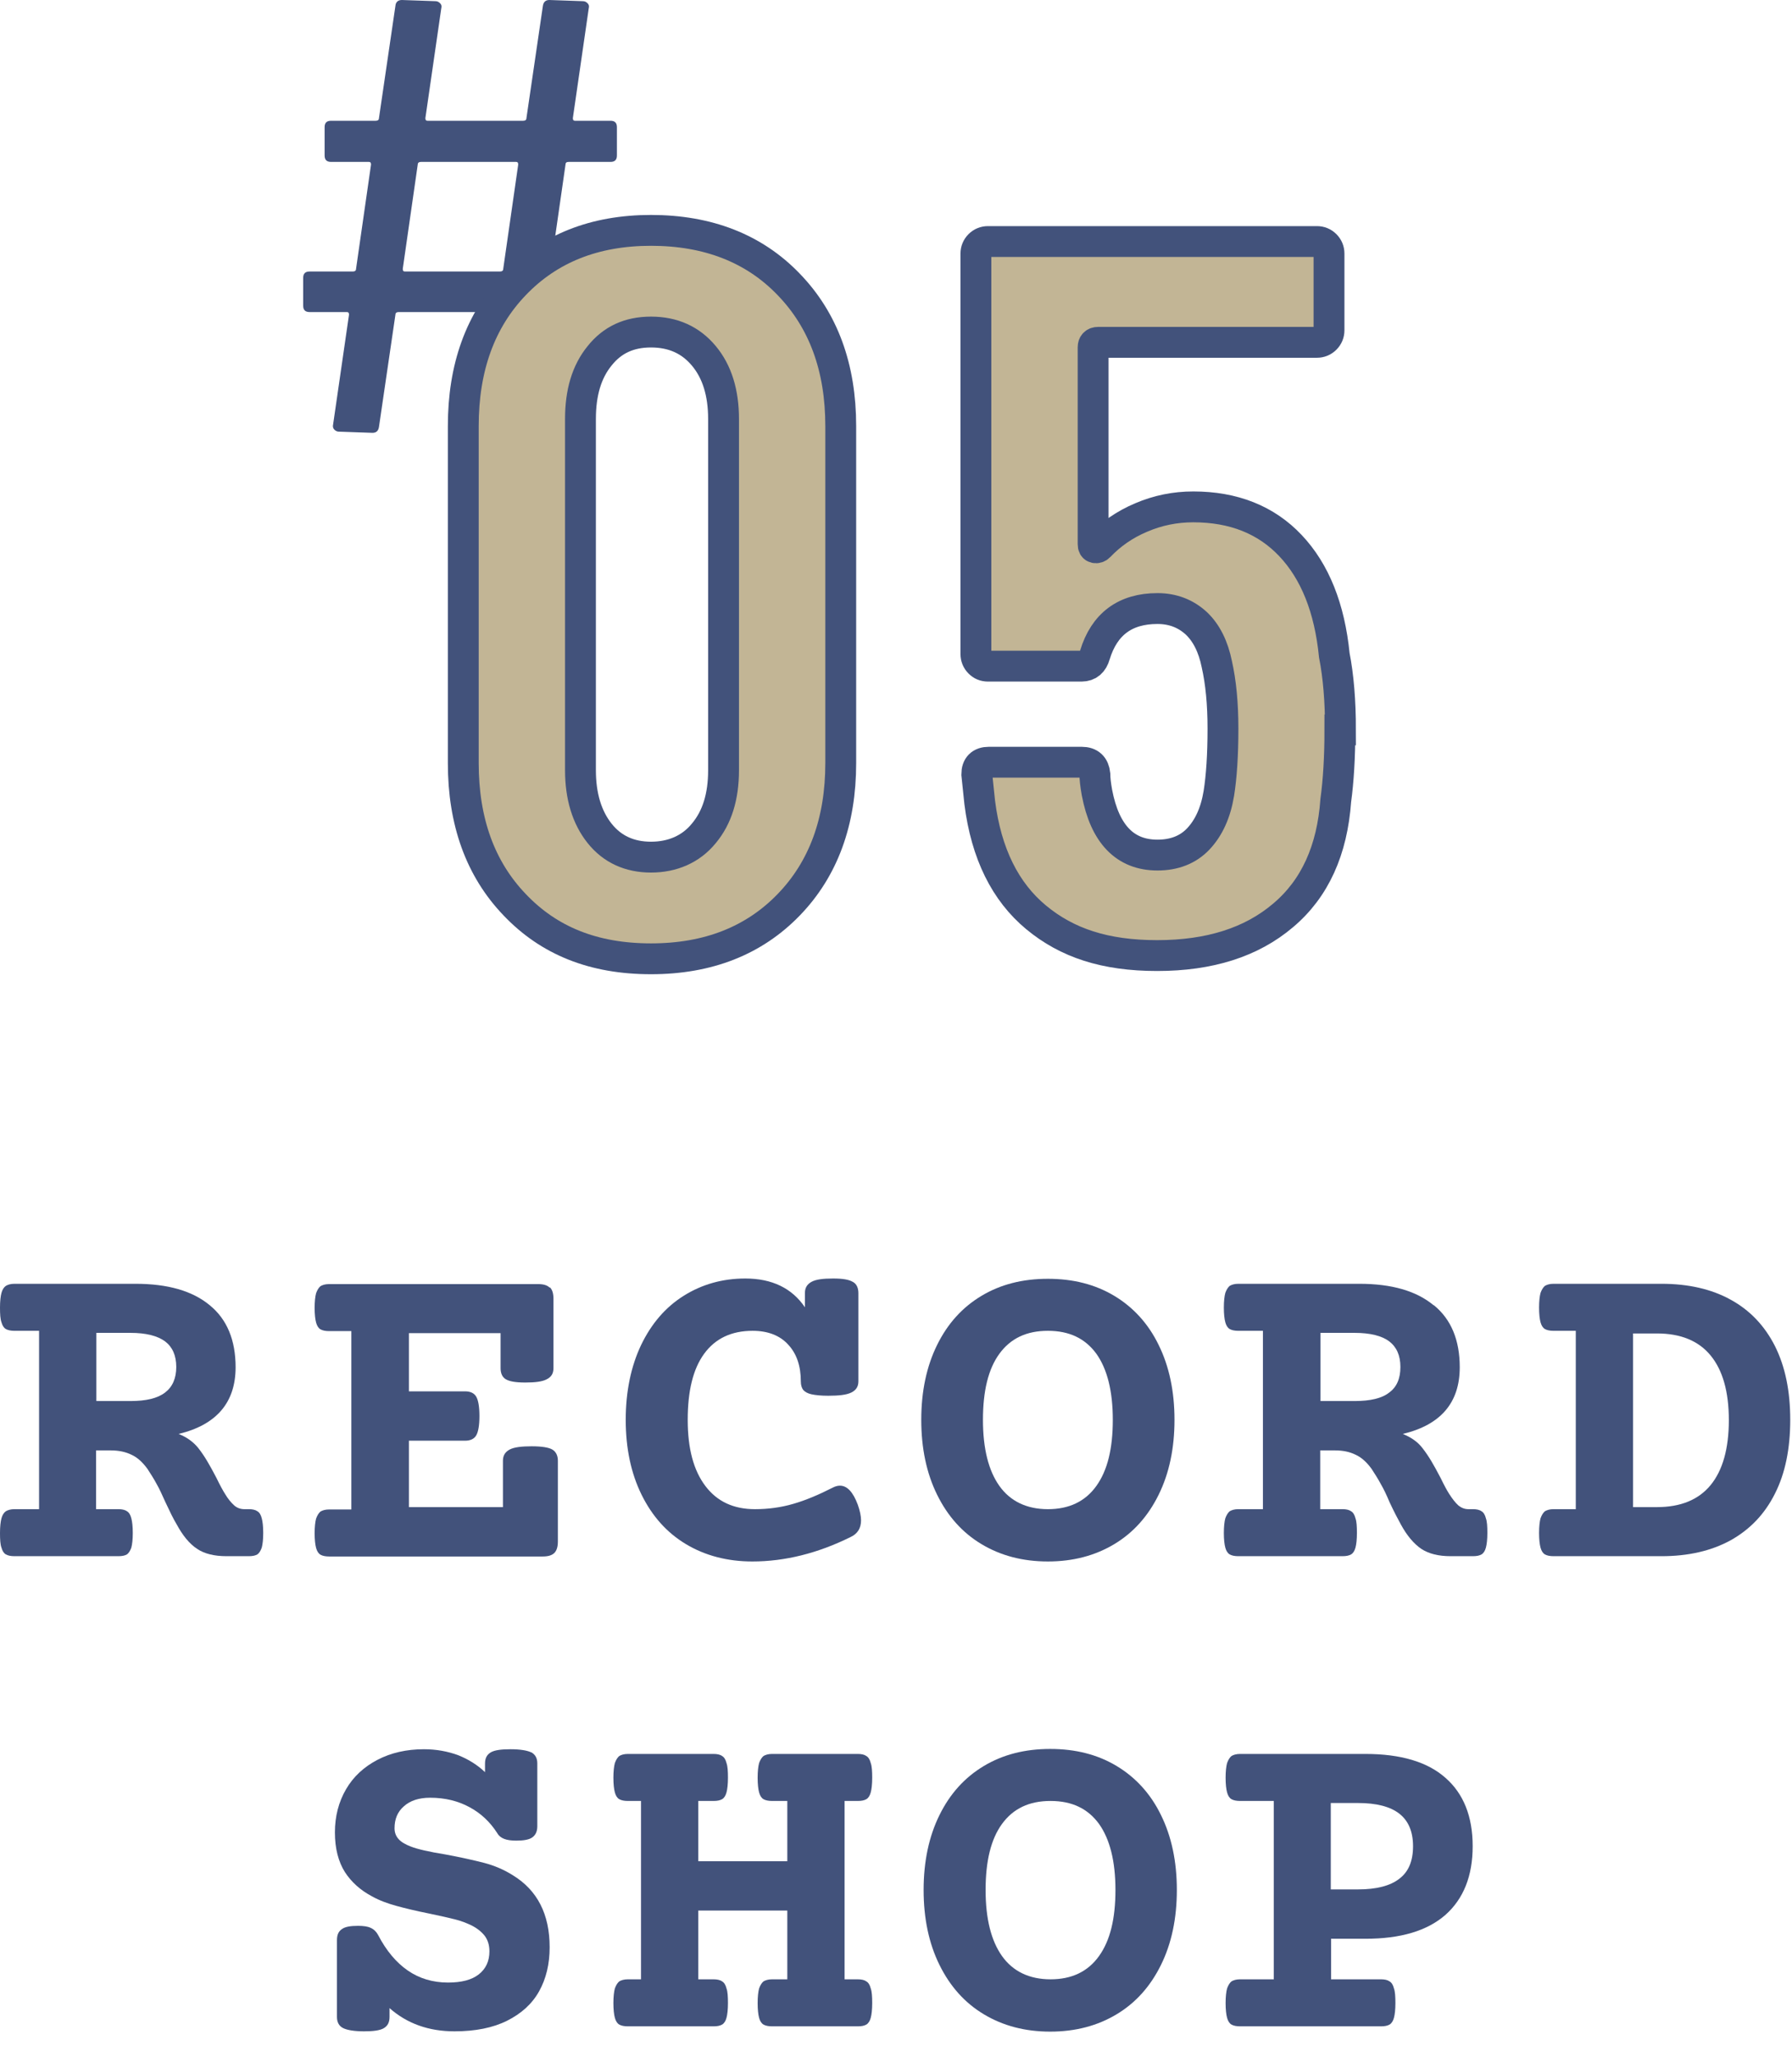 <svg width="61" height="70" viewBox="0 0 61 70" fill="none" xmlns="http://www.w3.org/2000/svg">
<path d="M7.14 44.42C7.73 44.9 8.02 45.61 8.02 46.53C8.02 47.73 7.37 48.49 6.08 48.8C6.36 48.91 6.58 49.07 6.75 49.28C6.86 49.42 6.96 49.57 7.05 49.72C7.14 49.87 7.25 50.07 7.37 50.3C7.49 50.55 7.59 50.73 7.66 50.84C7.76 51.01 7.87 51.14 7.97 51.23C8.07 51.32 8.19 51.36 8.32 51.36H8.47C8.59 51.36 8.69 51.38 8.76 51.43C8.83 51.47 8.88 51.55 8.91 51.67C8.94 51.78 8.96 51.95 8.96 52.17C8.96 52.39 8.94 52.56 8.91 52.67C8.87 52.78 8.82 52.86 8.76 52.9C8.69 52.94 8.6 52.96 8.47 52.96H7.71C7.3 52.96 6.96 52.88 6.71 52.71C6.45 52.54 6.22 52.26 6.01 51.87C5.9 51.69 5.78 51.44 5.63 51.12C5.52 50.88 5.43 50.67 5.33 50.5C5.24 50.33 5.13 50.16 5.02 49.99C4.86 49.77 4.68 49.6 4.48 49.51C4.28 49.41 4.04 49.36 3.77 49.36H3.27V51.36H4.03C4.15 51.36 4.25 51.38 4.32 51.43C4.39 51.47 4.44 51.55 4.47 51.67C4.5 51.78 4.52 51.95 4.52 52.17C4.52 52.39 4.5 52.56 4.47 52.67C4.43 52.78 4.38 52.86 4.32 52.9C4.25 52.94 4.16 52.96 4.03 52.96H0.49C0.37 52.96 0.27 52.94 0.2 52.9C0.13 52.86 0.08 52.78 0.05 52.67C0.01 52.56 0 52.39 0 52.17C0 51.95 0.02 51.78 0.05 51.67C0.08 51.56 0.13 51.48 0.2 51.43C0.27 51.39 0.36 51.36 0.49 51.36H1.33V45.29H0.49C0.37 45.29 0.27 45.27 0.2 45.23C0.13 45.19 0.08 45.11 0.05 45C0.01 44.89 0 44.72 0 44.5C0 44.28 0.02 44.11 0.05 44C0.08 43.89 0.13 43.81 0.2 43.76C0.27 43.72 0.36 43.69 0.49 43.69H4.61C5.71 43.69 6.55 43.93 7.14 44.42ZM3.28 47.68H4.44C4.97 47.68 5.36 47.59 5.62 47.39C5.87 47.2 6 46.91 6 46.52C6 46.13 5.87 45.84 5.62 45.65C5.36 45.46 4.97 45.36 4.44 45.36H3.28V47.67V47.68Z" fill="#42527B"/>
<path d="M18.72 43.81C18.8 43.89 18.84 44.02 18.84 44.2V46.56C18.84 46.74 18.77 46.86 18.61 46.94C18.46 47.02 18.22 47.05 17.88 47.05C17.54 47.05 17.34 47.01 17.22 46.94C17.1 46.87 17.04 46.74 17.04 46.56V45.37H13.92V47.35H15.83C16.01 47.35 16.14 47.41 16.21 47.53C16.28 47.65 16.32 47.87 16.32 48.19C16.32 48.51 16.28 48.73 16.21 48.85C16.14 48.97 16.01 49.03 15.83 49.03H13.92V51.29H17.12V49.71C17.12 49.53 17.2 49.41 17.35 49.33C17.5 49.25 17.76 49.22 18.1 49.22C18.44 49.22 18.68 49.26 18.8 49.33C18.92 49.4 18.99 49.53 18.99 49.71V52.46C18.99 52.64 18.95 52.77 18.87 52.85C18.79 52.93 18.66 52.97 18.48 52.97H11.2C11.08 52.97 10.98 52.95 10.91 52.91C10.84 52.87 10.79 52.79 10.76 52.68C10.73 52.57 10.71 52.4 10.71 52.18C10.71 51.96 10.73 51.79 10.76 51.68C10.8 51.57 10.85 51.49 10.91 51.44C10.98 51.4 11.07 51.37 11.2 51.37H11.96V45.3H11.2C11.08 45.3 10.98 45.28 10.91 45.24C10.84 45.2 10.79 45.12 10.76 45.01C10.73 44.9 10.71 44.73 10.71 44.51C10.71 44.29 10.73 44.12 10.76 44.01C10.8 43.9 10.85 43.82 10.91 43.77C10.98 43.73 11.07 43.7 11.2 43.7H18.32C18.5 43.7 18.63 43.74 18.71 43.82L18.72 43.81Z" fill="#42527B"/>
<path d="M29.04 43.63C29.16 43.7 29.22 43.83 29.22 44.01V47.01C29.22 47.19 29.14 47.31 28.98 47.39C28.82 47.47 28.56 47.5 28.19 47.5C27.95 47.5 27.76 47.48 27.62 47.45C27.49 47.42 27.4 47.37 27.34 47.3C27.29 47.23 27.26 47.14 27.26 47.01C27.26 46.49 27.12 46.07 26.83 45.76C26.55 45.45 26.14 45.29 25.62 45.29C24.9 45.29 24.35 45.55 23.97 46.07C23.59 46.59 23.41 47.34 23.41 48.32C23.41 49.3 23.61 50.04 24.01 50.57C24.41 51.1 24.97 51.36 25.7 51.36C26.15 51.36 26.59 51.3 27 51.18C27.42 51.06 27.87 50.87 28.36 50.62C28.44 50.58 28.52 50.56 28.59 50.56C28.84 50.56 29.04 50.78 29.2 51.21C29.27 51.41 29.31 51.59 29.31 51.74C29.31 52.01 29.19 52.2 28.95 52.31C27.84 52.86 26.72 53.14 25.61 53.14C24.76 53.14 24 52.94 23.35 52.55C22.7 52.16 22.2 51.6 21.84 50.87C21.48 50.14 21.3 49.29 21.3 48.32C21.3 47.35 21.48 46.5 21.82 45.78C22.17 45.05 22.65 44.49 23.27 44.1C23.89 43.71 24.59 43.51 25.37 43.51C26.28 43.51 26.96 43.84 27.4 44.49V44C27.4 43.82 27.48 43.7 27.63 43.62C27.78 43.54 28.02 43.51 28.36 43.51C28.7 43.51 28.9 43.55 29.02 43.62L29.04 43.63Z" fill="#42527B"/>
<path d="M37.93 44.1C38.58 44.49 39.09 45.05 39.44 45.77C39.8 46.5 39.98 47.35 39.98 48.32C39.98 49.29 39.8 50.14 39.44 50.87C39.08 51.6 38.58 52.16 37.93 52.55C37.28 52.94 36.53 53.14 35.67 53.14C34.81 53.14 34.06 52.94 33.41 52.55C32.76 52.16 32.26 51.6 31.9 50.87C31.54 50.14 31.36 49.29 31.36 48.32C31.36 47.35 31.54 46.5 31.9 45.77C32.26 45.04 32.76 44.49 33.41 44.1C34.06 43.71 34.81 43.52 35.67 43.52C36.53 43.52 37.28 43.71 37.93 44.1ZM34.02 46.07C33.64 46.59 33.46 47.34 33.46 48.32C33.46 49.3 33.65 50.05 34.02 50.57C34.39 51.09 34.95 51.36 35.67 51.36C36.39 51.36 36.94 51.1 37.32 50.57C37.7 50.04 37.88 49.3 37.88 48.32C37.88 47.34 37.69 46.59 37.32 46.07C36.94 45.55 36.4 45.29 35.67 45.29C34.94 45.29 34.4 45.55 34.02 46.07Z" fill="#42527B"/>
<path d="M48.81 44.42C49.4 44.9 49.69 45.61 49.69 46.53C49.69 47.73 49.05 48.49 47.75 48.8C48.03 48.91 48.26 49.07 48.42 49.28C48.53 49.42 48.63 49.57 48.72 49.72C48.81 49.87 48.92 50.07 49.04 50.3C49.16 50.55 49.26 50.73 49.33 50.84C49.44 51.01 49.54 51.14 49.64 51.23C49.75 51.32 49.86 51.36 49.99 51.36H50.14C50.26 51.36 50.36 51.38 50.43 51.43C50.5 51.47 50.55 51.55 50.58 51.67C50.62 51.78 50.63 51.95 50.63 52.17C50.63 52.39 50.61 52.56 50.58 52.67C50.55 52.78 50.5 52.86 50.43 52.9C50.36 52.94 50.27 52.96 50.14 52.96H49.38C48.97 52.96 48.64 52.88 48.38 52.71C48.13 52.54 47.89 52.26 47.68 51.87C47.58 51.69 47.45 51.44 47.3 51.12C47.2 50.88 47.1 50.67 47 50.5C46.91 50.33 46.8 50.16 46.69 49.99C46.53 49.77 46.35 49.6 46.15 49.51C45.95 49.41 45.72 49.36 45.44 49.36H44.94V51.36H45.7C45.82 51.36 45.92 51.38 45.99 51.43C46.06 51.47 46.11 51.55 46.14 51.67C46.18 51.78 46.19 51.95 46.19 52.17C46.19 52.39 46.17 52.56 46.14 52.67C46.11 52.78 46.06 52.86 45.99 52.9C45.92 52.94 45.83 52.96 45.7 52.96H42.15C42.03 52.96 41.93 52.94 41.86 52.9C41.79 52.86 41.74 52.78 41.71 52.67C41.68 52.56 41.66 52.39 41.66 52.17C41.66 51.95 41.68 51.78 41.71 51.67C41.75 51.56 41.8 51.48 41.86 51.43C41.93 51.39 42.02 51.36 42.15 51.36H42.99V45.29H42.15C42.03 45.29 41.93 45.27 41.86 45.23C41.79 45.19 41.74 45.11 41.71 45C41.68 44.89 41.66 44.72 41.66 44.5C41.66 44.28 41.68 44.11 41.71 44C41.75 43.89 41.8 43.81 41.86 43.76C41.93 43.72 42.02 43.69 42.15 43.69H46.27C47.37 43.69 48.21 43.93 48.8 44.42H48.81ZM44.95 47.68H46.11C46.64 47.68 47.04 47.59 47.29 47.39C47.55 47.2 47.67 46.91 47.67 46.52C47.67 46.13 47.54 45.84 47.29 45.65C47.04 45.46 46.64 45.36 46.11 45.36H44.95V47.67V47.68Z" fill="#42527B"/>
<path d="M58.91 44.23C59.57 44.59 60.07 45.12 60.42 45.81C60.77 46.51 60.94 47.34 60.94 48.32C60.94 49.3 60.77 50.14 60.42 50.83C60.07 51.53 59.57 52.05 58.91 52.42C58.25 52.78 57.47 52.96 56.56 52.96H52.88C52.76 52.96 52.66 52.94 52.59 52.9C52.52 52.86 52.47 52.78 52.44 52.67C52.41 52.56 52.39 52.39 52.39 52.17C52.39 51.95 52.41 51.78 52.44 51.67C52.48 51.56 52.53 51.48 52.59 51.43C52.66 51.39 52.75 51.36 52.88 51.36H53.64V45.29H52.88C52.76 45.29 52.66 45.27 52.59 45.23C52.52 45.19 52.47 45.11 52.44 45C52.41 44.89 52.39 44.72 52.39 44.5C52.39 44.28 52.41 44.11 52.44 44C52.48 43.89 52.53 43.81 52.59 43.76C52.66 43.72 52.75 43.69 52.88 43.69H56.56C57.47 43.69 58.26 43.87 58.91 44.23ZM55.59 51.29H56.4C57.21 51.29 57.82 51.04 58.23 50.54C58.64 50.04 58.85 49.3 58.85 48.33C58.85 47.36 58.64 46.63 58.23 46.13C57.82 45.63 57.21 45.38 56.4 45.38H55.59V51.29Z" fill="#42527B"/>
<path d="M18.08 59.63C18.22 59.71 18.29 59.83 18.29 60.01V62.15C18.29 62.33 18.23 62.45 18.12 62.53C18.01 62.61 17.82 62.64 17.57 62.64C17.4 62.64 17.26 62.62 17.16 62.58C17.06 62.54 16.98 62.48 16.93 62.39C16.68 62 16.37 61.71 15.98 61.5C15.59 61.29 15.15 61.18 14.64 61.18C14.26 61.18 13.96 61.28 13.75 61.47C13.53 61.66 13.43 61.91 13.43 62.22C13.43 62.37 13.48 62.49 13.57 62.59C13.66 62.69 13.8 62.77 13.98 62.84C14.21 62.93 14.6 63.02 15.16 63.11C15.7 63.21 16.14 63.31 16.49 63.4C16.83 63.49 17.16 63.63 17.46 63.82C18.29 64.33 18.71 65.14 18.71 66.27C18.71 66.84 18.59 67.34 18.35 67.77C18.11 68.2 17.74 68.53 17.26 68.77C16.78 69.01 16.18 69.13 15.47 69.13C14.6 69.13 13.86 68.87 13.26 68.34V68.64C13.26 68.82 13.2 68.94 13.07 69.02C12.94 69.1 12.71 69.13 12.39 69.13C12.07 69.13 11.82 69.09 11.68 69.02C11.54 68.95 11.47 68.82 11.47 68.64V66.03C11.47 65.85 11.52 65.73 11.64 65.65C11.75 65.57 11.93 65.54 12.19 65.54C12.37 65.54 12.52 65.56 12.62 65.61C12.73 65.66 12.81 65.74 12.87 65.85C13.15 66.39 13.49 66.79 13.88 67.06C14.27 67.33 14.73 67.47 15.25 67.47C15.71 67.47 16.06 67.38 16.3 67.19C16.54 67 16.66 66.74 16.66 66.41C16.66 66.2 16.61 66.03 16.5 65.88C16.39 65.74 16.24 65.62 16.04 65.52C15.87 65.44 15.69 65.37 15.49 65.32C15.29 65.27 14.99 65.2 14.6 65.12C14.15 65.03 13.78 64.94 13.49 64.86C13.2 64.78 12.92 64.68 12.67 64.54C12.27 64.33 11.96 64.05 11.74 63.71C11.52 63.36 11.4 62.91 11.4 62.36C11.4 61.81 11.53 61.32 11.78 60.89C12.03 60.46 12.39 60.13 12.85 59.89C13.31 59.65 13.84 59.53 14.43 59.53C14.85 59.53 15.23 59.6 15.59 59.73C15.94 59.87 16.25 60.06 16.51 60.31V60.02C16.51 59.84 16.57 59.72 16.7 59.64C16.83 59.56 17.06 59.53 17.38 59.53C17.7 59.53 17.95 59.57 18.09 59.64L18.08 59.63Z" fill="#42527B"/>
<path d="M29.49 59.76C29.56 59.8 29.61 59.88 29.64 60C29.68 60.11 29.69 60.28 29.69 60.5C29.69 60.72 29.67 60.89 29.64 61C29.61 61.11 29.56 61.19 29.49 61.23C29.42 61.27 29.33 61.29 29.2 61.29H28.75V67.36H29.2C29.32 67.36 29.42 67.38 29.49 67.43C29.56 67.47 29.61 67.55 29.64 67.67C29.68 67.78 29.69 67.95 29.69 68.17C29.69 68.39 29.67 68.56 29.64 68.67C29.61 68.78 29.56 68.86 29.49 68.9C29.42 68.94 29.33 68.96 29.2 68.96H26.28C26.16 68.96 26.06 68.94 25.99 68.9C25.92 68.86 25.87 68.78 25.84 68.67C25.81 68.56 25.79 68.39 25.79 68.17C25.79 67.95 25.81 67.78 25.84 67.67C25.88 67.56 25.93 67.48 25.99 67.43C26.06 67.39 26.15 67.36 26.28 67.36H26.8V65.02H23.77V67.36H24.29C24.41 67.36 24.51 67.38 24.58 67.43C24.65 67.47 24.7 67.55 24.73 67.67C24.77 67.78 24.78 67.95 24.78 68.17C24.78 68.39 24.76 68.56 24.73 68.67C24.7 68.78 24.65 68.86 24.58 68.9C24.51 68.94 24.42 68.96 24.29 68.96H21.37C21.25 68.96 21.15 68.94 21.08 68.9C21.01 68.86 20.96 68.78 20.93 68.67C20.9 68.56 20.88 68.39 20.88 68.17C20.88 67.95 20.9 67.78 20.93 67.67C20.97 67.56 21.02 67.48 21.08 67.43C21.15 67.39 21.24 67.36 21.37 67.36H21.82V61.29H21.37C21.25 61.29 21.15 61.27 21.08 61.23C21.01 61.19 20.96 61.11 20.93 61C20.9 60.89 20.88 60.72 20.88 60.5C20.88 60.28 20.9 60.11 20.93 60C20.97 59.89 21.02 59.81 21.08 59.76C21.15 59.72 21.24 59.69 21.37 59.69H24.29C24.41 59.69 24.51 59.71 24.58 59.76C24.65 59.8 24.7 59.88 24.73 60C24.77 60.11 24.78 60.28 24.78 60.5C24.78 60.72 24.76 60.89 24.73 61C24.7 61.11 24.65 61.19 24.58 61.23C24.51 61.27 24.42 61.29 24.29 61.29H23.77V63.34H26.8V61.29H26.28C26.16 61.29 26.06 61.27 25.99 61.23C25.92 61.19 25.87 61.11 25.84 61C25.81 60.89 25.79 60.72 25.79 60.5C25.79 60.28 25.81 60.11 25.84 60C25.88 59.89 25.93 59.81 25.99 59.76C26.06 59.72 26.15 59.69 26.28 59.69H29.2C29.32 59.69 29.42 59.71 29.49 59.76Z" fill="#42527B"/>
<path d="M38.01 60.1C38.66 60.49 39.17 61.05 39.52 61.77C39.88 62.5 40.06 63.35 40.06 64.32C40.06 65.29 39.88 66.14 39.52 66.87C39.16 67.6 38.66 68.16 38.01 68.55C37.36 68.94 36.61 69.14 35.75 69.14C34.89 69.14 34.14 68.94 33.49 68.55C32.84 68.16 32.34 67.6 31.98 66.87C31.62 66.14 31.44 65.29 31.44 64.32C31.44 63.35 31.62 62.5 31.98 61.77C32.34 61.04 32.84 60.49 33.49 60.1C34.14 59.71 34.89 59.52 35.75 59.52C36.61 59.52 37.36 59.71 38.01 60.1ZM34.11 62.07C33.73 62.59 33.55 63.34 33.55 64.32C33.55 65.3 33.74 66.05 34.11 66.57C34.48 67.09 35.04 67.36 35.76 67.36C36.48 67.36 37.03 67.1 37.41 66.57C37.79 66.04 37.97 65.3 37.97 64.32C37.97 63.34 37.78 62.59 37.41 62.07C37.03 61.55 36.49 61.29 35.76 61.29C35.03 61.29 34.49 61.55 34.11 62.07Z" fill="#42527B"/>
<path d="M49.2 60.5C49.82 61.04 50.13 61.82 50.13 62.83C50.13 63.84 49.82 64.62 49.2 65.17C48.58 65.71 47.68 65.98 46.48 65.98H45.31V67.36H47.01C47.13 67.36 47.23 67.38 47.3 67.43C47.37 67.47 47.42 67.55 47.45 67.67C47.49 67.78 47.5 67.95 47.5 68.17C47.5 68.39 47.48 68.56 47.45 68.67C47.42 68.78 47.37 68.86 47.3 68.9C47.23 68.94 47.14 68.96 47.01 68.96H42.21C42.09 68.96 41.99 68.94 41.92 68.9C41.85 68.86 41.8 68.78 41.77 68.67C41.74 68.56 41.72 68.39 41.72 68.17C41.72 67.95 41.74 67.78 41.77 67.67C41.81 67.56 41.86 67.48 41.92 67.43C41.99 67.39 42.08 67.36 42.21 67.36H43.36V61.29H42.21C42.09 61.29 41.99 61.27 41.92 61.23C41.85 61.19 41.8 61.11 41.77 61C41.74 60.89 41.72 60.72 41.72 60.5C41.72 60.28 41.74 60.11 41.77 60C41.81 59.89 41.86 59.81 41.92 59.76C41.99 59.72 42.08 59.69 42.21 59.69H46.48C47.68 59.69 48.59 59.96 49.2 60.5ZM45.3 64.3H46.23C46.85 64.3 47.32 64.18 47.63 63.94C47.95 63.7 48.1 63.33 48.1 62.83C48.1 62.33 47.94 61.96 47.63 61.72C47.32 61.48 46.85 61.36 46.23 61.36H45.3V64.29V64.3Z" fill="#42527B"/>
<path d="M20.77 5.51H19.36C19.28 5.51 19.25 5.54 19.25 5.6L18.74 9.15C18.74 9.21 18.76 9.24 18.81 9.24H20.04C20.19 9.24 20.26 9.31 20.26 9.46V10.4C20.26 10.55 20.19 10.62 20.04 10.62H18.59C18.51 10.62 18.48 10.65 18.48 10.71L17.92 14.53C17.9 14.66 17.83 14.73 17.7 14.73L16.56 14.69C16.5 14.69 16.45 14.67 16.4 14.62C16.36 14.58 16.34 14.52 16.36 14.44L16.9 10.71C16.9 10.65 16.88 10.62 16.83 10.62H13.57C13.5 10.62 13.46 10.65 13.46 10.71L12.9 14.53C12.88 14.66 12.81 14.73 12.68 14.73L11.54 14.69C11.48 14.69 11.43 14.67 11.38 14.62C11.34 14.58 11.32 14.52 11.34 14.44L11.88 10.71C11.88 10.65 11.86 10.62 11.81 10.62H10.54C10.39 10.62 10.32 10.55 10.32 10.4V9.46C10.32 9.31 10.39 9.24 10.54 9.24H12.01C12.08 9.24 12.12 9.21 12.12 9.15L12.63 5.6C12.63 5.54 12.61 5.51 12.56 5.51H11.27C11.12 5.51 11.05 5.44 11.05 5.29V4.33C11.05 4.18 11.12 4.11 11.27 4.11H12.79C12.86 4.11 12.9 4.08 12.9 4.02L13.46 0.2C13.47 0.07 13.55 0 13.68 0L14.82 0.04C14.88 0.04 14.93 0.06 14.98 0.11C15.03 0.16 15.04 0.21 15.02 0.29L14.48 4.02C14.48 4.08 14.5 4.11 14.55 4.11H17.81C17.88 4.11 17.92 4.08 17.92 4.02L18.48 0.2C18.5 0.07 18.57 0 18.7 0L19.84 0.04C19.9 0.04 19.95 0.06 20 0.11C20.05 0.16 20.06 0.21 20.04 0.29L19.5 4.02C19.5 4.08 19.52 4.11 19.57 4.11H20.78C20.93 4.11 21 4.18 21 4.33V5.29C21 5.44 20.93 5.51 20.78 5.51H20.77ZM17.13 9.15L17.64 5.6C17.64 5.54 17.62 5.51 17.57 5.51H14.33C14.26 5.51 14.22 5.54 14.22 5.6L13.71 9.15C13.71 9.21 13.73 9.24 13.78 9.24H17.02C17.09 9.24 17.13 9.21 17.13 9.15Z" fill="#42527B"/>
<path d="M17.52 30.79C16.349 29.57 15.77 27.96 15.77 25.97V14.5C15.77 12.51 16.349 10.9 17.52 9.68C18.689 8.46 20.23 7.84 22.16 7.84C24.09 7.84 25.669 8.45 26.849 9.68C28.029 10.9 28.619 12.51 28.619 14.5V25.97C28.619 27.96 28.029 29.57 26.849 30.79C25.669 32.01 24.11 32.63 22.16 32.63C20.209 32.63 18.689 32.02 17.52 30.79ZM23.959 28.36C24.41 27.82 24.63 27.11 24.63 26.21V14.26C24.63 13.37 24.41 12.65 23.959 12.11C23.509 11.57 22.91 11.3 22.16 11.3C21.41 11.3 20.84 11.57 20.41 12.11C19.97 12.65 19.759 13.36 19.759 14.26V26.21C19.759 27.1 19.98 27.82 20.41 28.36C20.84 28.9 21.43 29.17 22.16 29.17C22.89 29.17 23.52 28.9 23.959 28.36Z" fill="#C2B595" stroke="#42527B" stroke-width="1.05" stroke-miterlimit="10"/>
<path d="M45.61 24.84C45.61 25.78 45.56 26.58 45.47 27.24C45.35 28.93 44.76 30.24 43.68 31.15C42.6 32.07 41.17 32.52 39.39 32.52C37.61 32.52 36.32 32.09 35.27 31.22C34.22 30.35 33.57 29.05 33.35 27.31L33.25 26.35C33.25 26.08 33.39 25.94 33.66 25.94H36.82C37.1 25.94 37.24 26.08 37.27 26.35C37.27 26.49 37.29 26.69 37.34 26.97C37.61 28.39 38.3 29.1 39.4 29.1C39.97 29.1 40.44 28.92 40.79 28.55C41.14 28.18 41.38 27.67 41.49 27C41.58 26.43 41.63 25.7 41.63 24.8C41.63 23.95 41.56 23.22 41.42 22.6C41.3 22.01 41.07 21.54 40.72 21.21C40.36 20.88 39.92 20.71 39.4 20.71C38.3 20.71 37.59 21.24 37.27 22.29C37.2 22.54 37.05 22.67 36.82 22.67H33.63C33.51 22.67 33.42 22.63 33.34 22.55C33.26 22.47 33.22 22.37 33.22 22.26V8.63C33.22 8.52 33.26 8.42 33.34 8.34C33.42 8.26 33.52 8.22 33.63 8.22H44.83C44.94 8.22 45.04 8.26 45.12 8.34C45.2 8.42 45.24 8.52 45.24 8.63V11.24C45.24 11.35 45.2 11.45 45.12 11.53C45.04 11.61 44.94 11.65 44.83 11.65H37.38C37.27 11.65 37.21 11.71 37.21 11.82V18.52C37.21 18.59 37.23 18.63 37.28 18.64C37.32 18.65 37.37 18.64 37.42 18.59C37.81 18.18 38.28 17.85 38.85 17.61C39.41 17.37 40 17.25 40.62 17.25C41.99 17.25 43.1 17.69 43.93 18.57C44.76 19.45 45.26 20.69 45.42 22.3C45.56 23.01 45.63 23.86 45.63 24.84H45.61Z" fill="#C2B595" stroke="#42527B" stroke-width="1.05" stroke-miterlimit="10"/>
</svg>

